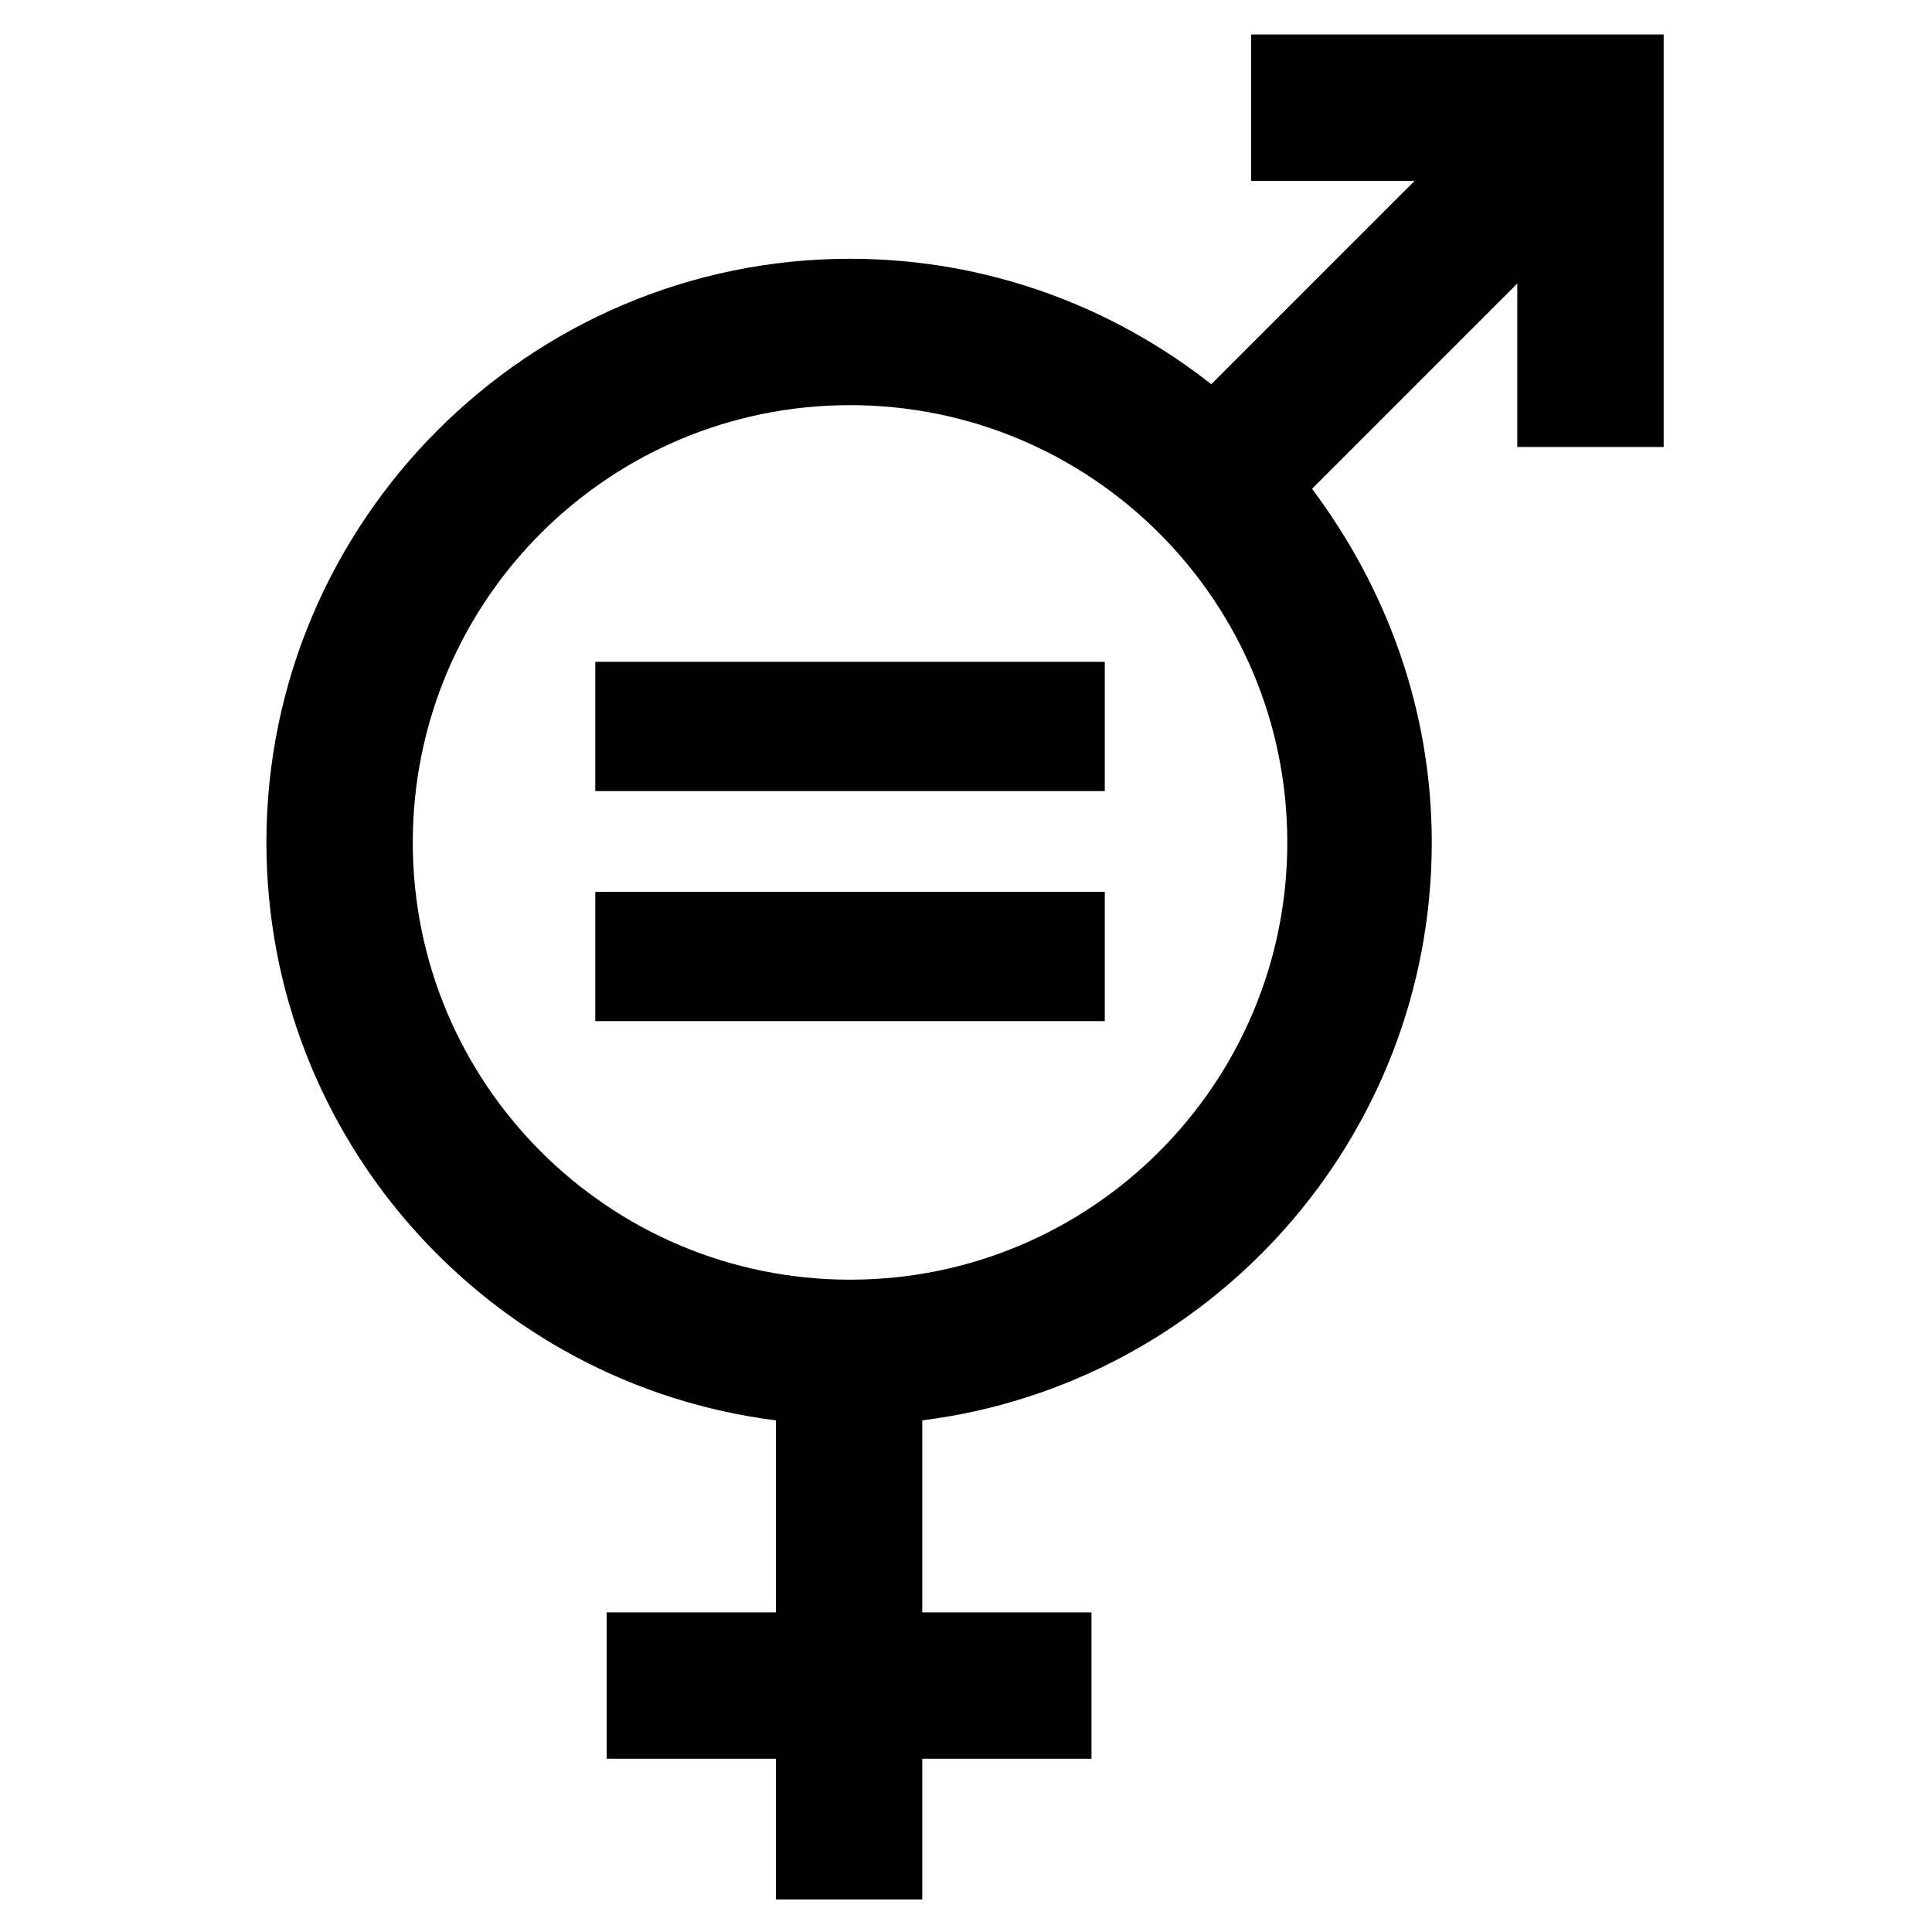 <?xml version="1.0" encoding="UTF-8"?>
<!-- Uploaded to: ICON Repo, www.iconrepo.com, Generator: ICON Repo Mixer Tools -->
<svg fill="#000000" width="800px" height="800px" version="1.1" viewBox="144 144 512 512" xmlns="http://www.w3.org/2000/svg">
 <g>
  <path d="m475.57 153.13v38.793h43.328l-53.906 53.906c-26.199-20.656-59.449-33.25-95.723-33.25-85.145 0-154.67 69.527-154.67 154.67 0 78.594 58.945 143.59 135.02 153.16v50.883h-44.84v38.793h44.84v37.281h38.793v-37.281h44.84v-38.793h-44.84v-50.883c76.074-9.574 135.02-74.562 135.02-153.16 0-35.266-12.09-67.512-31.738-93.707l54.41-54.41v43.328h38.793v-109.33zm-106.3 330c-63.984 0-115.88-51.891-115.88-115.88s51.891-115.88 115.88-115.88 115.88 51.891 115.88 115.88c0 63.98-51.891 115.88-115.88 115.88z"/>
  <path d="m436.78 319.39h-135.02v34.258h135.02z"/>
  <path d="m436.78 380.35h-135.02v34.258h135.02z"/>
 </g>
</svg>